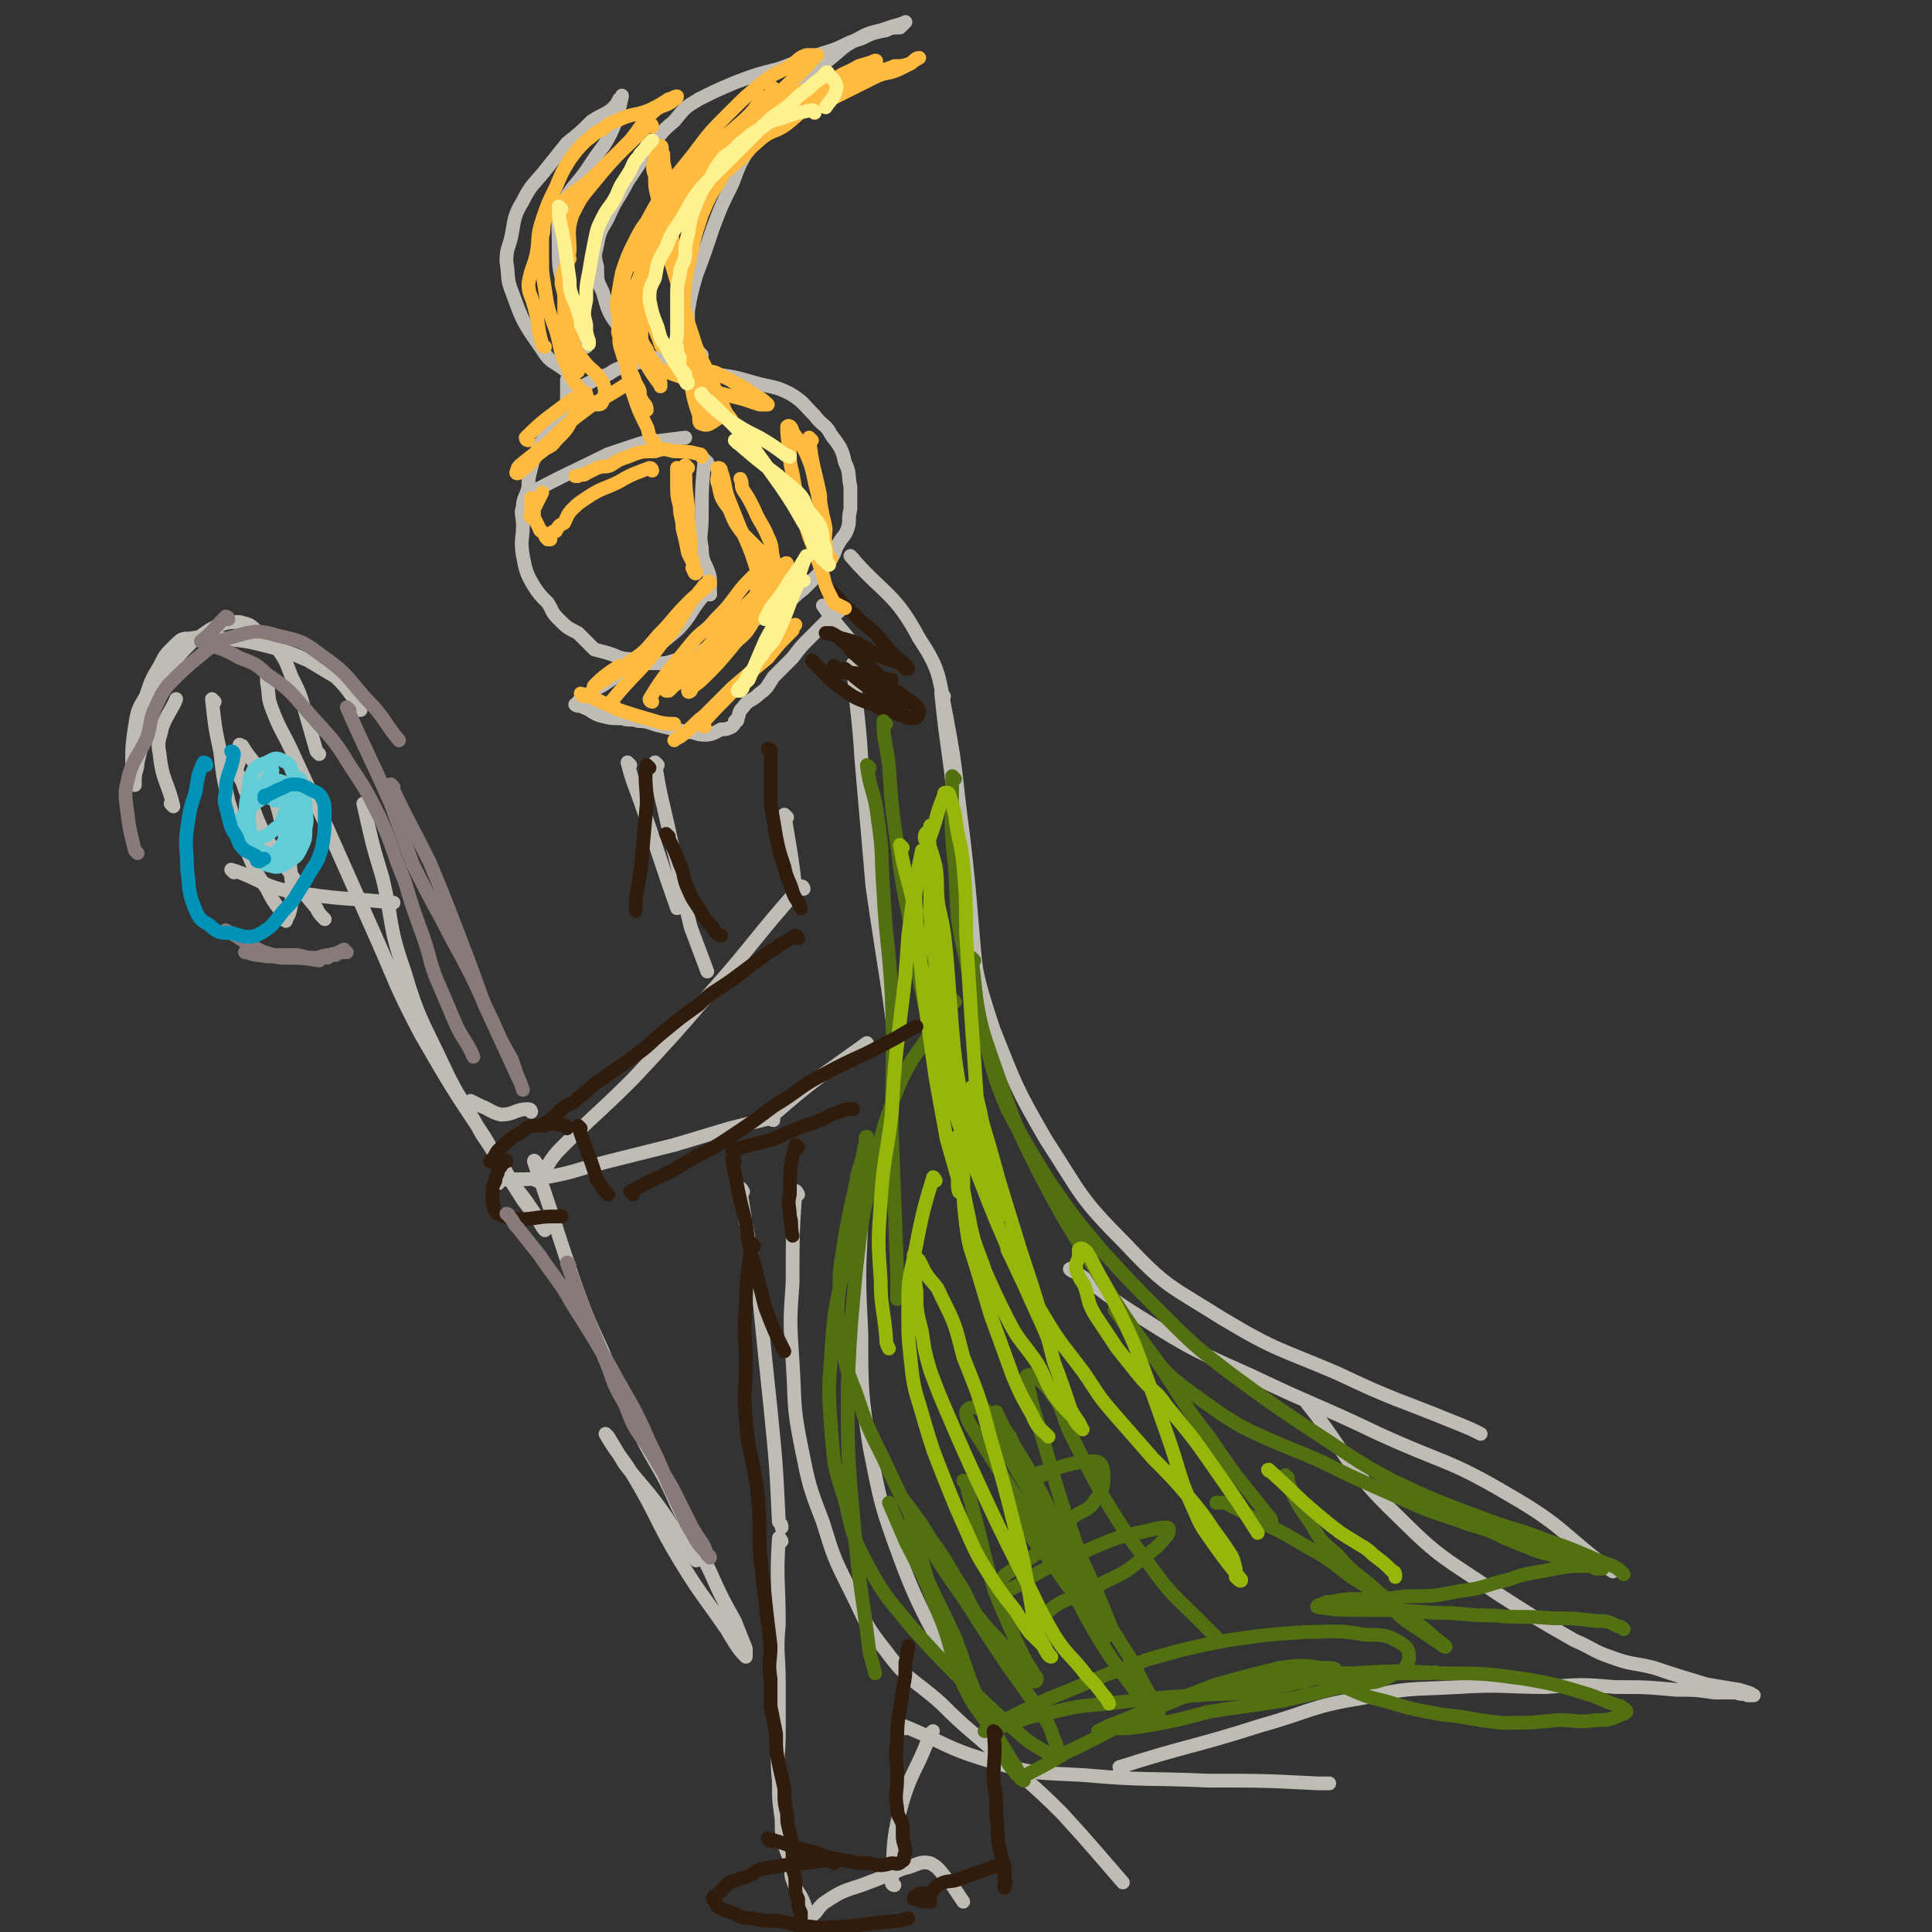 <svg viewBox='0 0 702 702' version='1.1' xmlns='http://www.w3.org/2000/svg' xmlns:xlink='http://www.w3.org/1999/xlink'><rect x="0" y="0" width="702" height="702" fill="#333333" stroke="none"/><g fill='none' stroke='rgb(191,187,181)' stroke-width='5' stroke-linecap='round' stroke-linejoin='round'><path d='M251,128c0,0 0,-1 -1,-1 -5,1 -5,2 -10,3 -3,0 -3,0 -6,1 -3,1 -3,1 -6,2 -4,1 -4,1 -7,3 -3,1 -3,1 -5,2 -3,2 -3,1 -6,4 -2,2 -2,2 -4,5 -2,4 -2,4 -5,7 -2,4 -3,4 -5,8 -2,4 -2,4 -3,8 -1,4 -1,4 -1,7 -1,4 -2,4 -2,7 -1,3 0,3 0,7 0,5 -1,5 0,11 1,5 1,6 4,11 2,3 2,3 5,6 2,3 1,3 4,6 3,3 3,3 7,5 3,3 3,3 6,6 4,1 4,1 7,2 4,2 5,1 9,2 3,1 3,1 6,1 4,0 4,0 7,-1 4,-1 4,-1 7,-2 5,-2 5,-3 9,-5 4,-2 4,-2 8,-4 4,-3 4,-3 9,-6 3,-2 3,-1 7,-3 4,-3 3,-3 7,-6 3,-3 3,-3 6,-6 2,-3 2,-2 4,-5 2,-3 1,-3 3,-6 1,-2 2,-2 3,-5 1,-3 0,-3 1,-7 0,-4 0,-4 0,-8 -1,-5 0,-5 -2,-9 -1,-5 -2,-6 -5,-10 -2,-4 -3,-3 -6,-7 -4,-4 -4,-5 -9,-8 -6,-3 -6,-2 -13,-4 -7,-2 -7,-2 -14,-3 -5,-1 -5,-1 -10,-2 -4,0 -4,0 -8,0 -3,0 -3,0 -6,0 '/><path d='M207,139c0,0 -1,-1 -1,-1 0,4 0,6 0,11 -1,3 -1,3 -1,7 '/><path d='M194,180c0,0 -1,0 -1,-1 13,-7 14,-7 28,-14 6,-2 6,-2 12,-4 8,-1 8,-1 16,-2 '/><path d='M257,168c0,0 -1,-1 -1,-1 -1,10 -1,11 -1,21 0,6 -1,6 0,11 0,6 2,6 3,11 0,3 0,3 0,6 '/><path d='M258,216c0,0 0,-1 -1,-1 -6,6 -5,8 -11,14 -6,5 -6,5 -13,10 -4,3 -4,3 -8,6 -3,2 -3,2 -6,4 -2,1 -2,1 -5,3 -1,1 -1,1 -2,2 -1,0 -1,1 -2,1 0,1 -1,1 -1,1 1,1 2,0 3,1 3,1 3,2 6,3 4,1 4,1 8,1 3,1 3,0 6,1 4,0 4,1 9,2 4,1 4,1 9,2 3,0 3,1 6,1 3,0 4,-1 6,-2 2,0 2,0 4,-1 1,-1 1,-1 1,-2 1,0 1,0 1,-1 1,-2 0,-2 2,-4 2,-3 3,-2 6,-5 3,-2 3,-3 5,-6 4,-4 4,-4 7,-7 3,-4 3,-4 7,-8 3,-3 3,-3 7,-7 2,-1 2,-1 4,-3 '/><path d='M236,129c0,0 0,0 -1,-1 -5,-4 -6,-3 -9,-8 -5,-6 -5,-7 -7,-14 -2,-4 -2,-4 -2,-9 -1,-4 -1,-4 0,-8 1,-6 2,-6 4,-10 3,-7 4,-7 7,-13 4,-6 4,-6 8,-12 4,-5 4,-6 9,-10 4,-5 4,-5 9,-8 6,-3 6,-3 13,-6 8,-3 8,-3 16,-5 8,-3 8,-3 17,-6 7,-2 6,-3 13,-5 4,-2 4,-2 9,-3 2,-1 2,-1 5,-1 1,-1 2,-2 2,-2 -2,1 -3,1 -6,2 -5,2 -6,1 -11,4 -6,3 -5,3 -10,7 -6,5 -6,5 -12,11 -4,3 -4,3 -8,8 -4,5 -4,5 -8,11 -5,8 -5,8 -8,16 -4,8 -4,8 -7,16 -3,9 -3,9 -6,17 -2,7 -2,7 -3,13 0,5 0,5 1,9 0,3 1,3 3,6 0,0 0,0 1,1 '/><path d='M207,136c0,0 0,0 -1,-1 -5,-4 -6,-3 -9,-8 -7,-10 -7,-10 -11,-21 -2,-5 -1,-5 -2,-11 0,-5 1,-5 2,-10 1,-6 1,-7 4,-12 3,-6 4,-6 8,-11 4,-5 4,-5 8,-10 5,-4 5,-4 9,-8 3,-2 4,-2 7,-4 2,-2 2,-2 3,-4 1,0 1,-2 1,-1 -1,4 -1,6 -3,11 -3,7 -4,7 -8,13 -5,8 -6,7 -10,14 -3,7 -2,8 -2,16 0,9 0,9 3,18 3,10 4,12 7,19 '/><path d='M300,221c0,0 -1,-1 -1,-1 6,9 8,9 15,20 3,6 3,7 6,14 '/><path d='M311,242c0,0 -1,-1 -1,-1 1,17 2,18 3,35 2,23 2,23 4,46 4,28 6,37 8,55 '/><path d='M286,297c0,0 -1,-1 -1,-1 2,12 3,17 4,27 '/><path d='M292,323c0,0 0,-1 -1,-1 -17,19 -17,21 -34,40 -13,15 -13,15 -27,30 -13,13 -13,12 -26,25 -5,5 -4,6 -9,12 '/><path d='M181,430c0,0 -1,-1 -1,-1 7,-1 9,0 17,-1 12,-2 12,-3 24,-6 12,-3 12,-3 24,-6 10,-3 10,-3 20,-6 8,-2 8,-2 16,-4 0,0 0,0 0,0 '/><path d='M281,407c0,0 -1,0 -1,-1 16,-14 17,-14 35,-27 '/><path d='M310,203c0,0 -1,-1 -1,-1 12,14 16,13 25,30 8,12 7,14 10,29 4,21 3,21 6,43 3,25 3,34 5,51 '/><path d='M343,253c0,0 -1,-1 -1,-1 2,20 3,21 5,42 3,19 1,19 4,38 4,21 3,21 10,42 8,20 8,21 19,40 13,20 12,21 29,38 15,16 16,15 35,27 20,12 21,11 42,20 21,10 21,9 43,18 5,2 5,2 9,4 '/><path d='M390,462c0,0 -2,-1 -1,-1 12,8 13,10 26,18 19,12 20,12 40,21 23,11 23,10 46,21 24,11 25,9 47,22 21,12 20,15 38,28 '/><path d='M314,429c0,0 -1,-1 -1,-1 -1,7 0,8 0,16 -1,20 -1,20 0,41 0,20 0,21 3,41 4,20 4,21 11,40 8,22 14,29 20,42 '/><path d='M290,434c0,0 -1,-2 -1,-1 -1,15 -1,16 -1,33 -1,14 -1,14 0,29 1,15 0,15 3,30 3,15 3,15 8,28 4,13 4,13 10,25 6,12 5,12 13,22 8,11 10,10 20,19 10,10 10,9 21,19 11,10 12,10 23,21 11,12 15,17 22,25 '/><path d='M329,628c0,0 -2,-1 -1,-1 15,6 15,8 32,13 17,5 17,4 34,5 22,2 23,1 45,2 20,0 20,0 40,1 2,0 2,0 4,0 '/><path d='M408,643c0,0 -2,-1 -1,-1 25,-8 26,-7 51,-15 18,-5 18,-7 37,-10 17,-4 17,-3 35,-4 16,-1 16,0 32,0 13,-1 13,-1 25,0 11,0 11,0 22,1 7,0 7,0 14,1 4,0 4,0 8,0 2,1 2,0 4,1 1,0 3,0 2,0 -1,-1 -2,-1 -5,-2 -6,-1 -6,-1 -12,-2 -10,-3 -10,-3 -19,-6 -8,-2 -8,-1 -16,-4 -6,-2 -6,-3 -13,-6 -14,-8 -14,-8 -28,-17 -19,-13 -20,-12 -36,-28 -19,-18 -20,-25 -33,-41 '/><path d='M193,404c0,0 0,-1 -1,-1 -5,0 -5,2 -10,2 -4,-1 -4,-2 -7,-3 -2,-1 -2,-1 -4,-2 '/><path d='M133,293c0,0 -1,-1 -1,-1 3,13 3,14 7,27 4,17 2,17 8,34 5,17 6,17 14,34 6,13 7,12 14,25 6,9 6,9 12,19 4,5 4,5 8,11 1,2 2,4 3,5 0,0 -1,-2 -2,-3 -3,-4 -3,-4 -6,-8 -7,-11 -7,-11 -14,-23 -12,-18 -12,-18 -23,-37 -10,-19 -9,-19 -18,-39 -8,-18 -8,-18 -16,-36 -6,-13 -6,-13 -12,-26 -4,-9 -5,-9 -8,-17 -2,-5 -1,-5 -2,-10 0,-1 0,-1 0,-2 '/><path d='M116,274c0,0 0,0 -1,-1 -2,-7 -2,-7 -4,-14 -2,-7 -2,-7 -5,-13 -2,-5 -2,-6 -5,-10 -3,-4 -3,-4 -7,-6 -3,-3 -3,-3 -7,-4 -3,0 -4,0 -7,1 -5,2 -5,3 -10,6 -5,5 -5,5 -8,10 -5,6 -5,6 -8,13 -2,6 -1,6 -2,13 -1,4 -1,4 -2,8 0,3 -1,3 -1,6 0,1 0,3 0,2 0,-2 -1,-4 -1,-8 0,-6 0,-6 1,-13 1,-6 1,-6 4,-11 2,-6 2,-6 5,-11 2,-4 2,-4 5,-7 3,-3 3,-3 6,-3 6,-1 7,-1 12,0 9,1 9,1 17,3 7,2 7,2 14,5 5,3 5,3 10,6 3,3 3,3 6,7 2,2 1,2 3,5 '/><path d='M78,255c0,0 -1,-1 -1,-1 1,9 1,10 3,19 1,9 1,9 3,18 3,10 3,10 7,19 3,7 3,7 7,13 2,4 2,4 5,8 1,2 2,5 2,3 2,-3 2,-6 2,-13 -1,-12 -1,-12 -4,-23 -2,-9 -3,-9 -7,-17 -3,-5 -4,-5 -7,-10 -1,0 -1,-1 -1,0 0,1 0,2 0,4 0,3 -1,3 -1,5 1,3 2,3 3,7 4,8 3,8 7,16 4,7 4,7 10,15 4,6 4,6 9,12 1,2 1,2 3,4 '/><path d='M85,317c0,0 -1,-1 -1,-1 10,3 11,6 22,8 18,3 18,2 37,4 '/><path d='M195,423c0,0 -1,-2 -1,-1 7,20 7,21 14,42 5,14 5,14 11,27 6,15 6,15 13,29 7,14 8,13 14,27 6,12 6,12 12,24 4,9 4,9 9,18 2,5 2,5 4,10 0,1 0,3 0,3 -3,-3 -4,-5 -7,-10 -9,-13 -9,-12 -17,-25 -9,-15 -8,-16 -17,-31 -5,-8 -6,-8 -10,-15 0,0 0,0 1,1 3,5 3,5 6,10 7,9 8,9 15,19 5,8 5,8 11,16 '/><path d='M239,278c0,0 -1,-1 -1,-1 2,13 3,15 6,29 4,15 3,15 7,31 3,8 3,8 6,16 '/><path d='M229,278c0,0 -1,-1 -1,-1 2,8 3,9 6,18 6,17 7,21 12,35 '/><path d='M270,433c0,0 -1,-2 -1,-1 3,20 4,21 7,41 2,20 2,20 4,39 2,20 2,20 3,41 1,1 1,1 1,2 '/><path d='M284,560c0,0 -1,-2 -1,-1 -1,15 0,16 0,31 -1,11 0,11 0,21 0,10 0,10 0,19 0,8 -1,8 0,17 0,7 0,7 1,14 0,5 0,5 1,9 1,4 2,4 2,8 1,2 0,3 1,5 1,3 1,3 3,6 1,2 1,2 2,5 1,1 1,2 2,2 2,-1 2,-3 5,-5 6,-4 7,-4 13,-6 8,-3 8,-3 15,-6 5,-1 6,-3 10,-2 4,2 4,4 8,8 2,3 2,3 4,6 '/><path d='M325,685c0,0 -1,0 -1,-1 1,-13 0,-14 3,-26 4,-15 6,-14 11,-28 0,0 0,0 1,-1 '/></g>
<g fill='none' stroke='rgb(48,28,12)' stroke-width='5' stroke-linecap='round' stroke-linejoin='round'><path d='M296,241c0,0 -1,-1 -1,-1 5,5 5,6 12,11 4,3 5,3 10,5 4,2 4,2 8,3 3,1 4,2 7,2 1,0 2,-1 2,-3 -2,-3 -3,-3 -7,-6 -3,-2 -4,-1 -8,-3 -3,-2 -3,-3 -6,-4 -4,-1 -4,0 -8,-1 -1,-1 -2,-2 -2,-2 0,0 1,1 3,2 4,1 4,1 8,2 5,1 5,0 10,1 '/><path d='M308,244c0,0 -1,-1 -1,-1 6,5 7,6 15,11 2,2 6,4 6,3 -2,-4 -5,-7 -10,-13 -3,-3 -4,-3 -7,-6 -3,-2 -2,-3 -5,-5 -2,-2 -2,-2 -4,-3 -1,0 -2,0 -2,0 2,0 3,1 6,2 4,1 4,1 8,3 3,2 3,2 7,4 3,1 3,1 6,2 1,1 1,1 2,2 0,0 1,0 1,0 -1,-2 -2,-2 -4,-4 -4,-4 -4,-4 -8,-9 -5,-4 -5,-4 -9,-8 -4,-3 -3,-4 -7,-7 -1,-1 -1,0 -2,-1 0,0 0,0 0,0 '/></g>
<g fill='none' stroke='rgb(255,187,64)' stroke-width='5' stroke-linecap='round' stroke-linejoin='round'><path d='M212,253c0,0 -1,-1 -1,-1 6,2 7,3 14,6 6,2 6,2 13,4 3,1 5,1 7,1 '/><path d='M256,264c0,0 -1,0 -1,-1 10,-11 11,-11 22,-23 3,-3 3,-3 6,-7 2,-2 3,-2 5,-4 0,-1 1,-2 1,-2 -1,0 -1,1 -2,3 -4,4 -4,4 -8,9 -6,5 -6,5 -13,11 -5,5 -5,5 -10,10 -4,3 -4,4 -8,7 -1,1 -2,1 -3,2 '/><path d='M223,256c0,0 -1,0 -1,-1 9,-11 10,-10 19,-22 5,-5 4,-5 8,-11 2,-4 3,-4 5,-7 2,-2 1,-2 3,-3 0,-1 1,-1 1,0 -3,3 -4,3 -8,7 -6,6 -5,6 -11,12 -5,6 -5,6 -11,10 -3,3 -3,3 -7,5 -1,1 -1,1 -3,2 -1,1 -3,2 -2,1 2,-2 4,-4 9,-7 '/><path d='M250,170c0,0 -1,-1 -1,-1 0,6 0,8 1,15 0,6 0,6 1,13 0,2 0,2 0,5 1,2 1,2 1,4 0,0 -1,0 0,1 0,1 1,2 1,1 0,0 -1,-1 -1,-3 -1,-2 -1,-2 -2,-4 -1,-5 -1,-5 -2,-9 0,-4 -1,-4 -1,-8 -1,-4 -1,-4 -1,-9 0,-2 0,-2 0,-4 0,0 0,-1 0,-1 0,2 0,2 1,4 1,3 1,4 2,6 '/><path d='M255,166c0,0 0,-1 -1,-1 -4,-1 -5,-1 -9,-1 -4,-1 -4,-1 -7,0 -5,0 -5,0 -10,2 -3,1 -3,1 -6,3 -2,1 -2,0 -5,1 -2,1 -2,1 -4,2 -1,1 -1,0 -3,1 -1,0 -1,0 -1,0 '/><path d='M237,171c0,0 0,-1 -1,-1 -5,2 -6,2 -11,5 -6,3 -6,2 -12,6 -3,2 -3,2 -5,4 -2,2 -2,3 -3,5 -2,1 -2,1 -3,3 -1,0 -1,0 -2,1 0,1 0,2 0,2 -1,0 -1,0 -1,0 -1,-1 -1,-1 -1,-2 -1,-1 -2,-1 -2,-2 -1,-2 -1,-2 -2,-4 0,-1 0,-1 0,-2 -1,-2 -1,-2 -1,-3 0,-1 0,-2 0,-2 0,0 0,1 0,2 0,1 0,1 0,3 0,1 0,1 0,1 0,1 0,1 0,1 0,0 -1,-1 0,-1 2,-4 2,-4 4,-8 '/><path d='M192,160c0,0 -1,0 -1,-1 7,-7 8,-7 17,-14 0,0 0,0 1,0 2,-1 4,-3 4,-2 -1,2 -2,4 -5,9 -2,4 -2,4 -6,8 -2,3 -3,2 -5,4 -3,2 -2,2 -4,4 -2,2 -2,2 -4,3 0,1 -1,1 -1,1 -1,0 0,-1 0,-1 0,-1 0,-1 1,-2 5,-4 5,-4 10,-8 7,-7 7,-7 15,-13 6,-4 7,-4 13,-8 2,-1 2,-1 3,-1 '/><path d='M238,134c0,0 -1,-1 -1,-1 7,3 8,3 16,6 4,2 4,2 9,4 4,1 4,1 8,2 3,1 3,1 6,2 1,0 1,0 2,0 1,0 1,0 1,0 -1,-1 -2,-2 -4,-3 -3,-2 -3,-2 -6,-4 -3,-1 -3,-2 -6,-3 -2,-1 -3,-2 -5,-2 '/><path d='M295,160c0,0 -1,-1 -1,-1 1,10 2,11 4,21 0,5 1,5 1,9 1,4 0,4 1,8 0,2 0,2 1,5 0,1 1,2 1,1 -1,0 -2,-1 -2,-2 -1,-4 0,-5 0,-9 -1,-6 -2,-6 -3,-13 -2,-7 -1,-7 -4,-14 -2,-4 -2,-4 -5,-8 0,-1 -1,-3 -2,-2 0,2 0,4 1,9 0,4 0,4 1,8 1,6 1,6 3,12 1,5 1,5 3,11 2,5 2,5 4,11 2,5 1,5 3,9 1,2 1,2 2,4 2,1 2,1 4,2 '/><path d='M237,255c0,0 -1,0 -1,-1 6,-10 7,-10 15,-20 4,-5 5,-4 9,-9 4,-4 4,-4 7,-8 3,-4 3,-4 6,-7 2,-2 2,-2 4,-4 1,0 2,-1 2,0 -1,4 -2,6 -4,11 -3,5 -3,5 -7,10 -3,3 -3,3 -6,6 -3,3 -3,3 -6,6 -4,3 -4,3 -7,6 -2,2 -2,3 -4,4 -1,1 -1,1 -2,2 -1,0 -1,0 -1,0 1,-1 1,-2 3,-3 7,-8 7,-7 14,-15 6,-6 6,-7 12,-13 4,-4 4,-4 8,-8 3,-3 3,-3 5,-6 1,-1 2,-2 2,-1 -3,5 -4,7 -8,13 -4,6 -4,6 -10,12 -5,6 -5,5 -10,10 -3,3 -3,4 -5,7 -1,2 -1,2 -2,4 0,0 -1,1 -1,0 2,-2 3,-2 6,-5 5,-5 5,-5 10,-11 3,-4 4,-3 7,-8 1,-2 0,-3 1,-6 0,-3 0,-3 1,-6 0,-4 0,-4 0,-8 -1,-3 -1,-3 -2,-6 -2,-5 -2,-5 -4,-9 -2,-5 -2,-5 -4,-10 -2,-5 -1,-5 -3,-11 0,-1 -1,-1 -1,-1 -1,0 0,1 0,1 0,3 -1,3 0,5 1,5 1,5 4,9 2,5 2,5 5,9 3,3 3,3 6,6 2,2 3,2 5,5 1,1 1,3 1,3 0,-1 0,-2 -1,-5 -1,-4 0,-4 -2,-8 -2,-5 -3,-5 -5,-10 -2,-4 -2,-4 -4,-7 -1,-2 0,-2 -1,-4 0,0 0,0 0,0 '/><path d='M198,126c0,0 -1,0 -1,-1 -2,-7 -1,-7 -3,-14 -1,-4 -2,-4 -2,-8 1,-6 2,-6 3,-11 1,-6 0,-6 2,-12 2,-6 2,-6 5,-12 2,-5 2,-5 5,-10 3,-4 3,-4 6,-7 3,-2 3,-3 6,-4 3,-3 3,-2 7,-4 5,-2 5,-1 10,-3 4,-2 4,-2 7,-4 1,0 2,-1 3,-1 0,1 -1,1 -2,2 -3,2 -4,1 -7,4 -4,4 -4,5 -8,10 -5,5 -5,5 -10,10 -6,6 -7,6 -13,11 -3,3 -3,3 -6,6 -1,1 -2,1 -2,2 -1,3 0,3 -1,6 0,4 0,4 0,8 0,5 0,5 1,11 1,7 1,7 4,15 2,7 1,7 4,13 2,6 3,6 6,10 2,2 2,3 5,4 1,0 2,0 2,-2 1,-2 1,-4 0,-6 -3,-5 -4,-4 -7,-8 -3,-4 -3,-4 -4,-8 -2,-5 -1,-6 -2,-11 -1,-5 -1,-5 -2,-9 0,-4 1,-4 2,-8 0,-1 0,-1 1,-1 '/><path d='M241,126c0,0 -1,0 -1,-1 -2,-6 -3,-6 -4,-13 -1,-4 -1,-4 0,-8 0,-5 0,-5 1,-10 1,-6 0,-6 3,-12 3,-8 3,-8 8,-15 5,-7 5,-7 11,-13 7,-7 7,-7 14,-11 8,-5 8,-5 16,-9 7,-3 7,-2 14,-5 5,-2 5,-2 10,-4 2,-1 2,0 4,-1 1,-1 2,-2 1,-2 -2,1 -3,1 -6,2 -5,3 -5,2 -9,5 -6,3 -6,3 -11,6 -5,3 -5,3 -9,6 -7,5 -7,5 -13,10 -7,5 -7,5 -13,10 -5,5 -6,5 -10,10 -4,4 -3,4 -6,9 -2,3 -3,3 -5,7 -2,5 -1,5 -3,11 -1,5 -1,5 -1,9 0,4 0,4 0,7 1,3 0,3 1,6 0,4 0,4 2,7 1,3 1,3 3,5 0,2 0,2 0,4 1,2 1,2 2,3 0,1 0,2 0,1 -3,-4 -3,-4 -6,-9 -3,-5 -3,-5 -5,-11 -2,-4 -2,-4 -2,-8 -1,-3 -1,-3 -1,-7 1,-6 1,-6 4,-11 3,-10 3,-10 8,-19 6,-10 7,-10 14,-19 6,-8 6,-8 13,-15 6,-6 6,-6 12,-11 5,-4 5,-3 10,-6 3,-2 3,-3 6,-4 1,0 2,0 3,0 1,0 1,0 1,0 -4,4 -4,5 -9,9 -6,6 -7,6 -13,11 -4,4 -4,4 -8,8 -4,3 -5,3 -9,6 -5,5 -5,5 -10,10 -5,5 -5,5 -9,11 -4,6 -5,6 -8,12 -3,6 -3,6 -5,12 -1,5 -1,6 -2,11 0,4 1,4 1,7 0,3 -1,3 0,5 0,3 0,3 1,6 1,4 2,4 3,7 2,3 1,3 3,6 1,2 0,2 1,4 1,2 2,2 2,4 0,0 0,0 0,0 -2,-3 -2,-3 -3,-6 -2,-5 -3,-5 -3,-11 -1,-9 0,-10 2,-19 1,-6 1,-6 3,-12 1,-5 1,-6 3,-10 4,-7 4,-7 8,-14 5,-7 4,-8 9,-15 4,-6 5,-6 10,-12 3,-4 4,-4 8,-8 3,-3 2,-3 5,-6 2,-1 2,-1 4,-2 0,-1 0,-2 0,-2 -2,4 -1,5 -3,10 -3,6 -4,5 -8,11 -4,6 -5,5 -8,12 -4,6 -4,6 -7,13 -3,9 -3,10 -5,19 -2,10 -1,10 -2,19 -1,5 -2,5 -2,10 1,4 1,4 3,8 1,4 1,4 3,8 1,2 1,3 3,4 1,2 2,1 3,2 1,1 -1,1 0,2 0,0 0,0 1,1 3,1 3,0 5,1 1,1 2,2 2,1 -1,-2 -2,-2 -3,-5 -3,-6 -3,-6 -5,-11 -3,-7 -4,-7 -6,-14 -3,-9 -3,-9 -5,-17 -3,-10 -3,-10 -6,-21 -1,-6 -1,-6 -2,-13 -1,-4 -1,-4 -1,-8 -1,-3 -1,-3 0,-6 0,-2 1,-4 2,-5 1,0 0,2 1,3 0,3 0,3 1,7 0,3 -1,3 0,6 0,8 1,8 2,16 2,11 1,11 3,22 1,5 2,5 3,10 0,2 0,2 1,4 1,5 1,5 2,9 1,5 1,5 2,9 1,4 1,4 3,7 1,2 1,1 2,3 1,1 1,1 1,2 0,1 0,1 0,1 -3,2 -4,3 -6,2 -1,0 -1,-1 -1,-3 -2,-6 -2,-6 -3,-12 -2,-6 -3,-6 -3,-13 -1,-10 0,-10 0,-19 1,-10 -1,-11 2,-20 2,-9 2,-9 8,-17 4,-7 5,-7 12,-13 6,-7 6,-7 13,-12 9,-6 10,-4 19,-9 8,-4 8,-4 16,-8 4,-2 5,-1 9,-3 2,-1 2,-1 4,-2 1,-1 3,-2 3,-2 -1,0 -2,1 -3,2 -3,1 -3,1 -6,1 -2,1 -3,1 -6,2 -5,2 -5,2 -10,5 -7,3 -7,3 -14,7 -5,3 -4,3 -9,7 -4,3 -5,2 -9,5 -8,7 -7,7 -15,14 -7,7 -8,7 -15,15 -6,7 -6,7 -11,15 -4,6 -3,6 -7,14 -2,4 -3,4 -4,9 0,6 1,6 2,11 1,8 1,8 3,15 2,6 2,6 5,12 1,2 0,2 2,5 0,0 0,0 1,1 '/><path d='M237,46c0,0 0,-1 -1,-1 -10,10 -11,10 -20,21 -5,6 -5,6 -8,12 -2,6 -1,7 -1,13 -1,6 -1,6 -1,11 -1,4 -1,4 -1,9 0,4 0,3 1,7 0,3 0,3 1,6 0,2 0,3 0,5 1,2 1,2 2,4 0,1 0,1 1,2 '/></g>
<g fill='none' stroke='rgb(254,241,144)' stroke-width='5' stroke-linecap='round' stroke-linejoin='round'><path d='M296,41c0,0 0,-1 -1,-1 -5,1 -6,1 -11,3 -5,1 -5,2 -8,4 -4,2 -4,3 -7,5 -3,3 -3,3 -6,5 -3,4 -3,4 -5,8 -3,4 -3,4 -5,9 -2,5 -2,5 -3,11 -1,4 -1,4 -1,8 -1,4 -2,4 -2,7 -1,4 -1,4 -1,7 0,4 0,4 0,7 0,4 0,4 0,7 0,3 -1,3 0,5 0,2 0,2 1,4 0,2 -1,2 0,3 0,2 1,1 2,3 0,1 -1,1 0,2 0,1 1,2 1,1 -1,-2 -2,-3 -4,-6 -2,-3 -2,-3 -4,-7 -2,-3 -2,-3 -3,-7 -2,-5 -2,-5 -3,-10 0,-4 0,-4 2,-8 1,-6 1,-6 4,-11 2,-6 3,-6 6,-11 3,-5 3,-6 7,-11 2,-2 2,-2 5,-5 4,-4 4,-4 8,-8 5,-5 5,-5 10,-10 4,-4 4,-3 9,-7 3,-3 3,-3 7,-6 2,-2 2,-2 5,-4 0,0 0,-1 1,-1 0,-1 1,-1 1,0 2,2 3,3 3,5 -1,4 -2,4 -4,7 0,0 0,0 0,0 '/><path d='M204,76c0,0 -1,-1 -1,-1 0,6 1,7 2,13 1,7 1,7 2,14 0,3 0,3 1,6 1,2 1,2 2,5 1,3 1,3 1,5 1,2 1,2 2,4 0,1 1,1 1,2 0,0 0,1 0,1 0,0 0,-1 0,-1 -1,-3 -1,-3 -1,-6 -1,-4 -1,-4 0,-9 0,-5 0,-5 1,-10 1,-6 1,-6 2,-11 1,-5 1,-5 3,-9 2,-4 3,-4 5,-8 2,-5 2,-4 5,-9 1,-2 1,-3 3,-5 1,-2 2,-2 3,-4 1,-1 1,-1 2,-2 '/><path d='M268,161c0,0 -1,-1 -1,-1 7,6 8,7 16,13 3,3 4,3 7,6 3,3 2,4 4,7 2,2 2,2 4,5 1,3 1,3 1,6 1,2 1,3 1,5 0,2 2,4 1,3 -1,-1 -3,-2 -5,-6 -2,-4 -1,-5 -4,-9 -4,-7 -4,-7 -8,-13 -5,-7 -5,-7 -10,-14 -5,-6 -5,-6 -10,-11 -3,-3 -3,-3 -6,-6 -2,-1 -3,-3 -3,-3 -1,0 1,2 2,3 3,3 3,3 7,6 6,4 6,4 12,7 5,3 5,3 9,6 1,1 1,0 2,1 '/><path d='M292,211c0,0 -1,-1 -1,-1 -5,10 -4,11 -9,21 -2,4 -3,3 -5,7 -3,3 -2,4 -5,7 -1,2 -1,2 -2,4 0,1 0,1 -1,2 0,0 -1,0 -1,0 1,-2 2,-2 4,-4 3,-7 3,-7 6,-14 4,-8 5,-7 9,-15 2,-5 2,-6 4,-11 1,-3 1,-3 2,-5 1,0 0,0 0,0 -3,5 -3,5 -6,9 -3,5 -3,5 -7,10 -1,2 -1,2 -2,4 '/></g>
<g fill='none' stroke='rgb(82,111,18)' stroke-width='5' stroke-linecap='round' stroke-linejoin='round'><path d='M322,263c0,0 -1,-1 -1,-1 0,7 1,8 2,16 1,15 1,15 3,29 2,18 3,18 6,36 2,13 2,13 5,27 '/><path d='M316,279c0,0 -1,-1 -1,-1 1,9 3,10 4,20 2,13 1,13 2,26 1,19 2,19 3,38 1,24 0,24 0,48 1,26 1,26 2,53 0,4 0,4 0,9 '/><path d='M347,364c0,0 -1,-1 -1,-1 -4,4 -4,5 -7,11 -7,11 -8,10 -13,22 -6,15 -5,15 -9,30 -4,18 -4,18 -6,36 -2,21 -2,21 -3,42 0,24 0,24 2,47 2,25 3,25 6,50 1,3 1,3 2,7 '/><path d='M315,436c0,0 -1,-2 -1,-1 -4,13 -5,14 -8,28 -3,15 -3,15 -4,29 -1,14 -1,14 0,27 1,13 1,14 5,26 3,13 3,14 9,25 6,11 7,11 15,21 9,10 9,10 19,20 8,8 8,8 17,16 6,5 5,5 12,9 2,1 4,3 5,1 1,-2 -1,-4 -2,-8 -2,-5 -3,-5 -6,-10 -5,-7 -5,-7 -10,-14 -8,-12 -8,-12 -15,-23 -9,-13 -9,-13 -17,-26 -7,-13 -7,-13 -13,-26 -6,-12 -6,-12 -10,-24 -4,-10 -4,-10 -5,-20 -2,-9 -2,-9 -1,-18 0,-10 1,-10 2,-19 2,-10 2,-10 4,-19 1,-7 2,-6 3,-13 1,-2 0,-4 1,-4 0,0 0,2 0,4 -2,10 -2,10 -3,19 -1,3 -1,3 -1,6 '/><path d='M347,283c0,0 -1,-1 -1,-1 0,15 -1,17 1,33 1,17 0,17 4,34 4,20 4,20 11,40 7,20 7,20 16,38 10,19 10,18 21,36 10,16 10,16 21,31 10,15 9,15 20,29 10,15 10,14 21,28 1,1 1,1 1,3 '/><path d='M354,349c0,0 -1,-1 -1,-1 2,14 1,15 5,30 3,12 3,13 8,25 7,13 7,13 15,26 9,13 9,13 19,25 11,12 11,12 22,23 12,12 12,12 25,22 15,11 15,11 30,21 14,9 14,10 29,18 15,7 15,7 31,13 13,5 13,4 26,9 12,4 12,5 23,9 2,1 2,1 4,3 '/><path d='M406,477c0,0 -1,-1 -1,-1 6,8 6,9 14,17 5,6 5,6 11,11 7,5 7,5 14,10 8,5 8,5 17,9 9,4 10,4 19,8 10,5 10,5 19,9 9,4 9,4 18,8 8,3 9,3 17,6 7,2 7,2 13,5 5,2 5,2 10,4 5,2 5,1 9,3 3,0 3,0 5,1 2,0 2,1 3,2 1,0 1,-1 2,0 2,0 2,0 4,1 1,0 3,0 2,0 -1,-1 -3,-2 -6,-1 -5,0 -5,0 -11,1 -9,2 -9,1 -17,4 -9,2 -8,3 -17,4 -10,2 -10,2 -20,2 -8,1 -8,1 -16,1 -6,0 -6,0 -11,1 -2,0 -2,0 -4,1 -1,0 -2,1 -1,1 7,1 8,1 17,1 12,0 12,0 25,1 11,0 11,1 22,1 10,1 10,0 21,1 8,0 8,0 16,1 4,0 4,0 8,2 1,0 1,0 2,1 '/><path d='M372,647c0,0 -2,-1 -1,-1 7,-4 8,-4 16,-9 15,-7 15,-8 30,-15 12,-5 12,-5 25,-10 11,-3 11,-3 23,-6 7,-1 8,-1 15,0 3,0 6,0 5,1 -2,2 -5,2 -11,4 -7,1 -7,2 -14,3 -12,2 -12,1 -25,2 -16,1 -16,1 -32,3 -12,1 -12,1 -24,4 -7,1 -7,2 -14,4 -3,1 -3,1 -5,1 -1,1 -3,1 -2,1 4,-2 5,-3 11,-6 10,-5 10,-5 20,-9 14,-6 14,-6 28,-11 14,-4 14,-4 29,-7 14,-2 14,-2 28,-3 11,0 11,-1 22,1 7,0 8,0 13,3 3,2 3,3 3,6 -1,3 -2,4 -5,5 -7,4 -7,3 -16,4 -12,3 -12,3 -25,6 -13,2 -14,2 -27,4 -11,3 -11,3 -22,5 -6,1 -7,1 -13,1 -2,1 -2,1 -4,1 -1,1 -1,0 -1,0 2,-1 2,-1 4,-2 11,-4 11,-5 22,-9 16,-4 16,-5 33,-7 16,-3 17,-3 33,-3 17,-1 17,-1 33,0 15,0 15,0 30,2 11,2 11,2 21,5 7,2 7,3 14,5 1,1 2,1 2,2 0,0 -1,1 -2,1 -4,2 -5,2 -9,2 -7,1 -7,0 -14,0 -10,1 -10,1 -20,1 -11,-1 -11,-2 -22,-3 -11,-2 -11,-2 -21,-5 -9,-2 -9,-3 -17,-6 -3,-1 -3,-1 -6,-2 -1,-1 -3,-1 -2,-1 1,0 3,1 6,1 5,-1 5,-1 11,-2 12,0 12,0 25,0 2,-1 2,0 3,0 '/><path d='M351,539c0,0 -1,-1 -1,-1 0,0 0,0 1,1 4,15 4,15 8,31 3,10 3,10 7,19 3,7 3,7 6,13 2,4 2,3 4,7 1,0 1,2 0,2 -1,-1 -2,-3 -4,-5 -5,-5 -5,-5 -9,-10 -4,-4 -4,-4 -8,-9 -4,-6 -3,-7 -8,-14 -4,-7 -4,-7 -9,-14 -3,-5 -3,-5 -6,-9 -2,-3 -3,-4 -4,-5 0,0 1,1 1,1 3,7 2,7 4,14 2,7 2,7 4,14 5,11 5,10 10,21 5,13 4,13 10,26 4,8 4,8 9,16 2,4 3,4 4,7 0,1 -1,1 -1,0 -4,-4 -3,-5 -6,-11 -6,-11 -8,-10 -13,-21 -6,-14 -4,-15 -10,-28 -5,-13 -5,-12 -11,-24 -3,-7 -3,-7 -6,-14 '/><path d='M359,523c0,0 -1,-2 -1,-1 3,8 4,9 8,18 4,9 3,9 8,17 4,7 5,6 9,12 4,6 4,6 8,11 3,4 3,4 6,8 2,3 2,3 4,5 1,1 2,2 1,1 0,0 -1,-2 -2,-4 -4,-7 -5,-7 -9,-14 -7,-13 -7,-14 -13,-27 -6,-11 -6,-10 -12,-21 -3,-6 -2,-6 -6,-12 -1,-3 -1,-4 -4,-4 -2,-1 -4,-1 -5,1 0,2 1,4 3,7 7,11 7,11 14,22 9,13 9,13 17,27 7,13 7,14 14,26 5,8 5,8 11,16 3,4 3,4 7,8 2,2 3,4 4,4 0,0 -1,-3 -2,-5 -4,-7 -4,-7 -8,-15 -9,-14 -9,-14 -17,-30 -9,-16 -8,-16 -17,-33 -5,-10 -6,-10 -11,-19 -2,-3 -2,-3 -4,-7 0,0 0,-1 0,-1 2,4 2,5 5,9 5,11 5,11 10,21 6,12 6,12 12,24 4,8 5,7 9,15 3,5 2,5 5,9 1,3 3,4 3,4 1,1 -1,-1 -2,-3 -2,-5 -2,-5 -4,-10 -5,-12 -6,-12 -10,-24 -5,-14 -5,-14 -9,-28 -3,-10 -3,-10 -6,-20 -1,-5 -2,-7 -2,-10 1,-1 3,0 4,1 4,3 4,4 7,8 3,5 2,6 5,12 6,12 6,12 12,23 8,13 8,13 17,25 8,11 8,10 18,20 3,3 3,3 6,6 '/><path d='M379,536c0,0 -2,-1 -1,-1 9,-2 11,-4 20,-4 2,0 3,2 3,5 0,4 0,5 -3,9 -3,5 -5,3 -10,8 -6,6 -5,6 -12,12 -4,3 -5,3 -9,6 -3,2 -3,3 -5,5 -1,1 -1,2 0,3 2,0 3,-1 6,-2 6,-3 6,-4 12,-7 9,-4 9,-4 18,-8 7,-3 7,-3 15,-5 6,-1 7,-2 11,-2 1,0 1,2 0,3 -4,5 -5,5 -11,10 -5,4 -6,4 -12,7 -3,2 -3,2 -6,4 -5,2 -5,1 -9,3 -4,2 -4,3 -7,5 0,0 0,0 -1,1 '/><path d='M468,537c0,0 -1,-1 -1,-1 3,7 3,9 9,17 4,7 4,7 10,12 5,6 6,6 12,11 5,5 6,4 11,9 5,4 5,4 10,8 3,3 5,4 6,5 1,1 -1,0 -2,-1 -6,-4 -6,-4 -12,-8 -5,-4 -5,-5 -10,-9 -5,-4 -5,-4 -10,-7 -9,-7 -9,-7 -18,-12 -8,-5 -9,-5 -17,-9 -5,-3 -5,-3 -11,-6 -1,0 -1,0 -3,0 '/></g>
<g fill='none' stroke='rgb(150,182,11)' stroke-width='5' stroke-linecap='round' stroke-linejoin='round'><path d='M336,310c0,0 -1,-1 -1,-1 -3,14 -3,16 -5,31 -1,15 -1,15 -3,31 -2,17 -2,17 -3,34 -2,16 -3,16 -4,32 -1,14 -1,14 0,28 0,10 1,10 2,21 0,2 0,2 1,4 '/><path d='M328,308c0,0 -1,-1 -1,-1 2,13 4,14 6,28 2,14 1,14 3,29 2,14 2,14 4,28 2,11 2,11 4,22 2,7 2,7 4,14 0,3 0,6 1,5 0,0 0,-3 1,-7 0,-7 0,-7 0,-15 -1,-7 -1,-7 -1,-14 -2,-12 -2,-12 -3,-23 -1,-13 -1,-13 -2,-26 -1,-10 -1,-10 -3,-19 -1,-7 0,-7 -1,-14 -1,-4 -1,-4 -2,-7 -1,-2 -2,-2 -2,-4 0,-2 2,-2 3,-3 0,-1 -1,-1 -1,-1 -1,5 0,6 0,11 -1,6 -1,6 0,12 0,11 0,11 1,21 2,15 2,15 5,29 2,14 2,14 6,28 3,10 3,10 6,19 2,7 2,7 3,14 1,3 1,3 2,6 1,1 2,3 2,2 -1,-4 -2,-5 -4,-11 -1,-6 -1,-6 -2,-13 -2,-9 -1,-9 -2,-18 -1,-15 -1,-15 -2,-29 -1,-16 -1,-16 -2,-32 0,-13 0,-13 -1,-25 -1,-9 -2,-9 -3,-18 -1,-4 -1,-4 -2,-7 0,-1 -1,-1 -1,-1 -1,0 -1,0 -1,1 -2,5 -2,5 -3,9 -3,10 -4,9 -6,19 -1,7 -2,7 -1,14 0,13 0,13 3,25 3,17 3,17 7,34 5,18 5,18 12,36 7,18 7,18 15,36 6,14 6,13 12,27 '/><path d='M349,414c0,0 -1,-2 -1,-1 1,14 1,15 4,29 2,11 3,11 6,20 4,9 4,9 8,17 4,8 5,8 10,15 4,6 3,7 7,13 3,4 3,4 6,7 2,2 1,2 3,4 1,1 2,2 1,1 -1,-3 -2,-3 -4,-7 -3,-9 -3,-9 -6,-17 -2,-8 -2,-8 -4,-15 -4,-13 -4,-13 -8,-25 -4,-13 -4,-13 -8,-26 -3,-11 -3,-11 -6,-21 -1,-5 -1,-5 -2,-9 -1,-2 -1,-4 -2,-4 0,0 0,2 -1,3 -1,5 -2,5 -2,9 -1,9 -1,10 0,19 0,10 0,10 1,19 1,7 1,7 3,13 3,10 3,10 6,20 4,11 4,11 8,22 3,7 3,7 7,14 2,5 3,5 6,8 '/><path d='M340,429c0,0 -1,-2 -1,-1 -4,13 -4,14 -7,29 -2,9 -2,9 -2,19 0,10 0,10 1,19 1,11 2,11 5,22 3,10 3,10 7,20 4,10 4,10 8,19 4,9 4,9 9,17 4,6 4,6 8,11 3,4 3,5 6,9 2,2 2,2 5,5 1,2 2,4 3,4 0,0 -2,-2 -2,-3 -2,-4 -3,-4 -4,-9 -1,-5 -1,-5 -2,-11 -2,-11 -2,-12 -5,-23 -4,-16 -4,-16 -9,-33 -4,-15 -4,-15 -10,-30 -3,-12 -3,-12 -8,-22 -2,-5 -3,-4 -6,-9 -1,-2 -1,-2 -2,-4 -1,-1 -2,-2 -2,-2 0,1 0,2 1,4 0,4 -1,4 0,9 0,7 0,7 2,15 1,7 1,7 3,14 3,8 3,8 6,15 6,14 6,14 12,27 7,15 7,15 14,29 7,13 6,13 13,25 5,8 6,7 12,15 3,3 3,3 6,7 1,1 1,1 2,3 '/><path d='M367,455c0,0 -1,-1 -1,-1 5,10 5,12 12,22 6,10 6,10 13,19 7,9 6,10 14,19 7,8 7,8 14,16 7,7 7,7 13,14 5,6 5,6 9,12 3,4 3,4 5,7 2,3 2,3 3,7 0,1 0,2 0,3 1,1 2,2 2,1 -4,-5 -5,-6 -10,-13 -4,-6 -4,-5 -7,-12 -6,-13 -5,-14 -10,-28 -6,-17 -6,-17 -12,-33 -5,-11 -5,-11 -11,-22 -3,-5 -3,-6 -6,-11 -1,-1 -2,-2 -3,-1 0,0 0,1 0,3 -1,2 -1,2 -1,4 1,3 1,3 3,6 2,6 1,6 4,11 4,6 4,6 8,12 4,5 4,5 8,10 5,6 6,5 10,11 10,12 10,12 19,25 7,10 7,10 14,21 '/><path d='M462,535c0,0 -2,-1 -1,-1 10,9 10,10 21,19 5,4 5,4 10,7 3,2 4,2 7,5 4,3 4,3 7,6 1,0 1,1 1,2 '/></g>
<g fill='none' stroke='rgb(48,28,12)' stroke-width='5' stroke-linecap='round' stroke-linejoin='round'><path d='M236,279c0,0 -1,-1 -1,-1 -1,6 0,7 0,14 -1,11 -1,11 -2,22 -1,7 -1,7 -2,13 0,2 0,2 0,4 '/><path d='M243,304c0,0 -1,-1 -1,-1 2,4 3,5 5,11 2,4 1,5 3,9 2,5 3,5 5,9 2,3 2,3 4,5 1,2 1,2 3,3 '/><path d='M280,273c0,0 -1,-1 -1,-1 0,0 1,0 1,1 0,9 0,9 0,19 1,6 1,6 2,12 1,5 1,5 3,11 1,5 2,5 3,9 1,3 2,3 3,6 '/><path d='M290,341c0,0 0,-1 -1,-1 -12,7 -12,8 -23,16 -7,5 -7,4 -12,9 -7,5 -7,5 -13,10 -5,4 -5,5 -11,9 -5,4 -6,4 -11,8 -5,3 -5,4 -9,7 -3,3 -4,2 -7,5 -2,2 -2,2 -5,4 0,1 0,1 0,1 '/><path d='M211,410c0,0 -1,-1 -1,-1 3,9 4,10 7,20 0,0 0,0 1,1 1,2 1,2 3,4 '/><path d='M230,434c0,0 -1,-1 -1,-1 7,-4 8,-4 16,-8 9,-6 10,-5 19,-11 9,-6 9,-6 17,-12 10,-6 9,-7 19,-12 11,-6 11,-5 22,-11 6,-3 5,-3 11,-6 '/><path d='M206,410c0,0 0,-1 -1,-1 -4,-1 -5,-1 -9,0 -3,0 -4,0 -6,2 -5,3 -5,3 -9,7 -1,1 -1,2 -2,3 0,1 -1,1 -1,1 0,0 1,0 2,0 1,-1 1,0 2,0 1,0 1,-1 2,0 0,0 -1,0 -1,0 -1,2 -1,2 -2,3 0,2 -1,2 -1,4 -1,2 -1,2 -1,4 0,2 0,2 0,4 1,2 0,3 2,4 3,2 4,1 7,2 7,0 7,-1 13,-1 2,0 2,0 3,0 '/><path d='M267,422c0,0 -1,-1 -1,-1 2,10 2,12 5,23 1,8 1,8 3,15 2,8 2,8 4,16 3,8 4,10 7,16 '/><path d='M267,419c0,0 -1,-1 -1,-1 6,-2 7,-2 15,-4 4,-2 4,-2 9,-4 4,-2 4,-1 8,-3 3,-1 3,-2 7,-3 2,-1 2,-1 5,-1 '/><path d='M290,417c0,0 -1,-1 -1,-1 -2,8 -2,9 -2,18 -1,4 0,4 0,8 1,3 0,3 1,7 '/><path d='M274,453c0,0 -1,-2 -1,-1 -1,10 -2,11 -2,23 -1,10 0,10 0,20 0,11 -1,11 0,21 1,12 2,12 4,24 1,11 1,11 1,23 1,9 1,9 2,18 1,9 1,9 2,17 0,6 -1,6 0,12 0,5 0,5 0,10 1,5 1,5 2,10 0,6 0,6 1,11 1,5 1,4 2,9 0,5 0,5 1,9 0,3 0,3 1,7 1,4 0,4 1,7 0,3 0,3 0,6 1,3 1,3 1,6 0,3 0,3 1,5 0,3 0,3 1,5 0,1 0,1 0,3 0,1 0,1 0,1 0,0 0,0 0,0 '/><path d='M280,669c0,0 -1,-1 -1,-1 7,2 8,3 17,5 5,2 5,2 11,3 5,1 5,1 9,1 4,1 4,1 8,0 2,0 2,1 4,-1 1,0 0,-1 1,-3 0,-3 -1,-3 -1,-6 0,-2 0,-2 0,-4 -1,-3 -2,-3 -2,-6 -1,-5 0,-6 0,-11 0,-7 -1,-7 0,-14 0,-9 1,-9 2,-18 1,-5 1,-5 1,-10 1,-3 0,-3 1,-5 0,-1 0,-1 0,-1 '/><path d='M303,677c0,0 0,-1 -1,-1 -6,0 -6,1 -12,1 -7,1 -7,1 -13,2 -3,1 -3,2 -6,3 -3,1 -3,1 -6,2 -1,1 -1,1 -3,3 0,1 -1,0 -1,1 -1,1 -2,1 -2,2 0,0 0,0 1,1 0,1 0,1 1,2 2,1 2,1 5,2 3,1 3,2 7,2 5,1 5,1 10,1 6,1 6,2 11,2 7,1 7,0 14,0 8,-1 8,-1 17,-2 2,0 2,0 5,-1 '/><path d='M362,630c0,0 -1,-1 -1,-1 0,0 0,0 0,0 1,9 0,9 0,18 1,7 1,6 1,13 1,5 0,5 1,11 1,4 1,4 2,8 0,2 0,2 0,4 1,1 0,1 0,2 0,1 0,1 0,1 0,0 0,0 0,0 '/><path d='M365,678c0,0 -1,-1 -1,-1 0,0 1,0 0,0 -7,3 -8,3 -16,6 -3,1 -4,0 -7,2 -2,1 -1,2 -4,3 -1,0 -1,0 -3,0 -1,1 -2,1 -2,2 0,0 1,0 1,0 2,1 2,1 4,1 0,0 0,0 1,0 '/></g>
<g fill='none' stroke='rgb(191,187,181)' stroke-width='5' stroke-linecap='round' stroke-linejoin='round'><path d='M63,293c0,0 0,-1 -1,-1 0,0 1,1 1,1 -2,-9 -4,-9 -5,-19 -1,-5 0,-5 1,-10 2,-5 4,-7 5,-10 '/></g>
<g fill='none' stroke='rgb(135,122,121)' stroke-width='5' stroke-linecap='round' stroke-linejoin='round'><path d='M50,310c0,0 0,0 -1,-1 -2,-8 -2,-8 -3,-16 -1,-6 0,-7 1,-12 2,-6 3,-6 6,-12 2,-5 1,-6 3,-11 2,-4 2,-5 5,-9 6,-6 6,-6 12,-11 6,-5 6,-5 13,-7 7,-2 8,-2 15,0 9,2 9,2 17,8 10,7 9,9 18,18 5,6 4,6 9,12 '/><path d='M83,225c0,0 0,-1 -1,-1 -4,4 -4,5 -9,9 0,0 0,0 0,0 7,3 7,2 14,6 5,2 6,2 10,6 9,6 9,7 16,15 7,8 8,8 14,18 6,9 6,9 11,19 5,11 4,11 9,23 3,10 3,10 7,21 3,9 2,9 6,18 3,7 3,7 6,14 3,6 4,6 6,11 '/><path d='M83,339c0,0 -1,-1 -1,-1 6,3 7,5 14,8 6,2 7,1 13,2 3,0 3,0 6,0 2,0 2,0 4,0 1,-1 1,-1 3,-1 1,-1 1,-1 3,-2 0,0 0,1 0,1 1,0 1,0 1,0 -1,0 -1,0 -3,0 -1,1 -1,0 -3,1 -3,0 -3,1 -6,1 -4,0 -4,-1 -7,-1 -3,0 -3,0 -6,0 -2,0 -2,0 -5,0 -2,-1 -2,-1 -4,-1 -1,0 -1,0 -2,0 0,0 -1,0 -1,0 2,0 2,1 5,1 4,1 4,0 8,1 7,0 8,0 14,1 '/><path d='M127,258c0,0 -1,-1 -1,-1 7,16 8,17 16,35 4,11 4,11 8,22 5,10 5,10 11,21 5,10 5,9 10,19 4,8 4,9 8,17 3,7 3,7 7,14 1,3 1,3 2,6 '/><path d='M143,286c0,0 -1,-1 -1,-1 6,13 7,14 14,28 5,12 5,12 10,25 5,13 5,13 10,27 6,13 6,13 12,26 1,2 1,2 2,5 '/><path d='M207,460c0,0 -1,-2 -1,-1 6,16 6,17 13,33 4,9 3,10 8,18 3,8 3,8 8,15 3,5 3,5 6,10 3,5 3,5 5,9 2,4 2,4 4,8 2,4 2,4 4,7 2,3 2,3 3,6 1,0 1,1 1,1 -3,-4 -4,-4 -6,-8 -3,-5 -3,-5 -5,-10 -6,-12 -5,-12 -11,-24 -6,-14 -7,-14 -14,-27 -7,-12 -7,-12 -14,-23 -5,-9 -6,-9 -12,-18 -4,-5 -4,-5 -8,-10 -2,-2 -1,-2 -3,-4 0,-1 -1,-1 -1,-1 '/></g>
<g fill='none' stroke='rgb(99,205,215)' stroke-width='5' stroke-linecap='round' stroke-linejoin='round'><path d='M98,290c0,0 0,-1 -1,-1 -4,3 -6,3 -9,8 -2,2 -2,4 -1,6 1,2 2,2 5,2 4,-1 5,-1 8,-4 2,-1 2,-2 3,-4 1,-3 1,-3 1,-6 0,-3 1,-3 0,-5 -1,-2 -1,-2 -2,-2 -1,-1 -2,0 -3,1 -2,1 -2,0 -4,2 -2,2 -2,2 -4,5 -1,2 -1,3 -1,6 0,2 -1,3 0,5 0,2 1,3 2,5 2,1 2,1 5,2 1,0 1,1 3,0 2,-2 2,-2 3,-4 2,-4 3,-4 4,-8 0,-3 0,-4 0,-6 0,-2 -1,-3 -2,-4 0,0 -1,-1 -2,0 -1,1 -2,2 -3,3 '/><path d='M99,280c0,0 0,-1 -1,-1 0,0 1,0 1,1 -3,5 -5,5 -7,11 -2,5 -2,6 -1,11 0,4 1,4 3,8 1,2 1,2 4,3 1,1 2,1 3,0 2,-2 2,-2 3,-5 2,-4 3,-4 3,-9 1,-5 1,-5 1,-10 -1,-5 0,-5 -2,-9 -1,-3 -2,-3 -4,-4 -2,-1 -3,0 -5,1 -3,1 -3,1 -5,3 -2,4 -1,4 -2,8 -1,6 -1,6 0,11 0,6 0,7 3,12 2,3 3,3 7,4 3,0 3,-1 5,-2 3,-2 3,-2 4,-4 2,-4 2,-4 2,-8 1,-4 0,-4 0,-9 -1,-4 -1,-4 -2,-8 0,-1 0,-1 0,-1 '/></g>
<g fill='none' stroke='rgb(0,147,183)' stroke-width='5' stroke-linecap='round' stroke-linejoin='round'><path d='M75,278c0,0 0,-1 -1,-1 -2,4 -2,5 -3,11 -2,6 -2,6 -3,13 -1,7 0,7 0,15 1,6 0,6 2,12 2,5 2,6 6,8 3,3 4,3 8,3 4,1 5,2 9,1 6,-3 6,-4 10,-9 5,-5 4,-5 8,-11 3,-6 4,-5 6,-12 1,-6 1,-6 1,-12 0,-3 0,-4 -1,-6 -1,-2 -2,-2 -4,-3 -2,-1 -3,-2 -6,-2 -3,0 -3,1 -6,2 -2,1 -2,1 -4,2 -1,0 -1,0 -1,1 '/><path d='M85,274c0,0 0,-1 -1,-1 0,0 1,0 1,1 -1,7 -3,7 -3,14 -1,4 0,4 1,9 1,4 1,4 3,7 1,3 1,3 3,5 2,1 2,1 4,2 0,1 0,2 1,2 1,0 1,-1 2,-1 0,0 0,0 0,0 '/></g>
</svg>